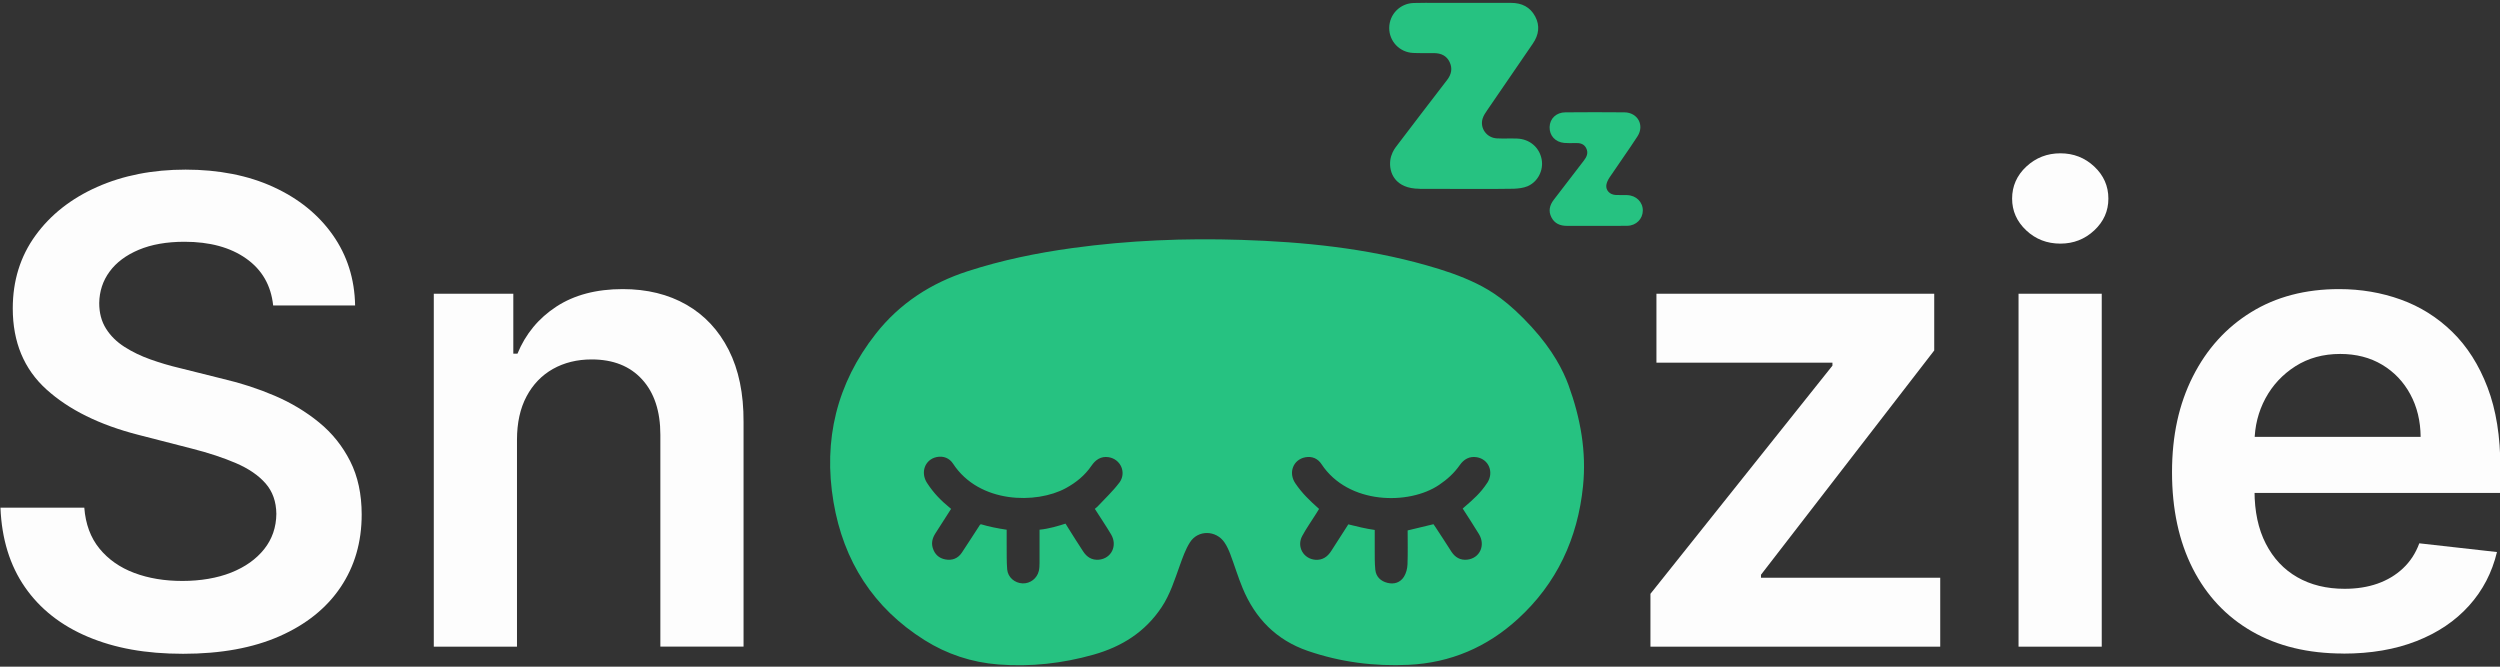 <svg width="450" height="120" viewBox="0 0 450 120" fill="none" xmlns="http://www.w3.org/2000/svg">
    <rect x="0" y="0" width="450" height="120" fill="#333333" stroke="none"/>
    <g>
        <path d="M265.746 51.025C262.882 49.626 259.829 48.619 256.775 47.755C245.888 44.669 234.707 43.538 223.434 43.178C213.266 42.851 203.124 43.263 193.035 44.65C186.646 45.526 180.35 46.821 174.197 48.815C167.56 50.959 161.956 54.602 157.64 60.081C150.605 69.02 148.153 79.207 150.029 90.349C151.821 100.981 157.196 109.423 166.409 115.216C170.456 117.76 174.922 119.231 179.696 119.604C185.502 120.055 191.211 119.427 196.834 117.838C201.954 116.393 206.145 113.745 209.107 109.273C210.618 106.99 211.422 104.408 212.337 101.864C212.86 100.412 213.371 98.915 214.188 97.627C215.633 95.345 218.902 95.41 220.413 97.653C220.851 98.3 221.184 99.033 221.459 99.765C222.218 101.779 222.839 103.852 223.663 105.84C225.925 111.306 229.724 115.21 235.413 117.165C241.298 119.185 247.333 119.963 253.538 119.669C261.117 119.31 267.669 116.478 273.214 111.417C280.236 105.009 283.99 96.901 284.944 87.505C285.578 81.267 284.493 75.277 282.348 69.366C281.381 66.705 279.504 63.024 275.711 58.871C271.513 54.281 268.434 52.333 265.746 51.025ZM201.463 86.897C200.306 88.44 198.867 89.767 197.547 91.186C197.429 91.317 197.272 91.415 197.069 91.592C198.076 93.174 199.083 94.658 199.999 96.201C201.195 98.215 200.044 100.55 197.782 100.746C196.54 100.851 195.624 100.275 194.964 99.249C194.042 97.817 193.107 96.398 192.217 94.939C191.904 94.423 191.806 94.246 191.792 94.253C190.55 94.652 188.811 95.188 187.117 95.345C187.117 97.241 187.124 99.334 187.117 101.302C187.117 101.786 187.098 102.283 186.993 102.747C186.686 104.113 185.437 105.062 184.07 105.009C182.645 104.957 181.415 103.917 181.291 102.479C181.173 101.027 181.219 99.562 181.2 98.104C181.187 97.228 181.2 96.215 181.2 95.351C179.617 95.123 177.871 94.763 176.616 94.377C176.42 94.318 176.256 94.691 176.106 94.913C175.092 96.43 174.144 97.987 173.118 99.497C172.425 100.517 171.405 100.922 170.175 100.7C168.985 100.478 168.227 99.752 167.887 98.601C167.612 97.66 167.86 96.803 168.377 95.999C169.312 94.547 170.358 92.899 171.195 91.598C169.377 90.114 168.089 88.806 166.867 86.93C165.644 85.046 166.468 82.705 168.619 82.267C169.802 82.025 170.894 82.457 171.542 83.451C176.25 90.676 186.575 90.742 191.845 87.871C193.695 86.864 195.278 85.576 196.468 83.83C197.207 82.745 198.187 82.084 199.541 82.293C201.731 82.633 202.83 85.092 201.47 86.903L201.463 86.897ZM267.695 86.923C266.492 88.767 265.177 89.898 263.588 91.271C263.497 91.35 263.438 91.415 263.288 91.539C264.301 93.128 265.295 94.619 266.217 96.149C267.433 98.17 266.354 100.491 264.098 100.739C262.863 100.877 261.921 100.327 261.254 99.301C260.293 97.823 259.358 96.326 258.377 94.868C258.233 94.652 258.024 94.358 258.024 94.358C256.651 94.678 254.859 95.116 253.375 95.476C253.375 97.477 253.427 99.543 253.349 101.603C253.316 102.354 253.107 103.191 252.708 103.819C252.054 104.846 250.975 105.218 249.759 104.918C248.517 104.61 247.693 103.826 247.555 102.551C247.425 101.315 247.464 100.066 247.451 98.817C247.438 97.699 247.451 96.502 247.451 95.391C245.809 95.155 244.306 94.789 242.697 94.384C241.69 95.946 240.65 97.549 239.63 99.163C238.963 100.216 238.048 100.857 236.766 100.759C234.615 100.596 233.366 98.392 234.399 96.476C235.132 95.116 236.034 93.847 236.858 92.533C237.047 92.232 237.342 91.749 237.433 91.605C235.766 90.12 234.38 88.806 233.15 86.982C231.869 85.079 232.765 82.731 234.949 82.313C236.165 82.084 237.198 82.522 237.871 83.549C242.684 90.853 253.636 90.944 259.044 87.276C260.45 86.321 261.699 85.229 262.765 83.712C263.497 82.66 264.51 82.084 265.818 82.3C268.009 82.666 268.944 85.027 267.701 86.93L267.695 86.923Z" fill="#26C281"/>
        <path d="M255.526 33.991C257.063 33.991 271.102 34.044 272.501 33.972C273.318 33.932 274.188 33.841 274.933 33.534C276.836 32.736 277.882 30.611 277.49 28.636C277.065 26.504 275.332 25.033 273.083 24.942C271.873 24.896 270.657 24.968 269.454 24.909C267.603 24.824 266.328 23.058 266.877 21.326C267.047 20.79 267.381 20.293 267.708 19.822C270.435 15.827 273.174 11.838 275.914 7.843C276.98 6.293 277.228 4.639 276.333 2.958C275.424 1.258 273.907 0.513 271.984 0.519C267.603 0.532 263.222 0.519 258.841 0.519C257.37 0.519 255.899 0.487 254.434 0.539C251.982 0.624 250.079 2.599 250.06 5.011C250.04 7.424 251.917 9.419 254.369 9.53C255.637 9.589 256.906 9.543 258.174 9.562C259.384 9.582 260.378 10.02 260.927 11.158C261.483 12.315 261.254 13.388 260.483 14.388C258.828 16.533 252.858 24.327 251.23 26.491C250.838 27.015 250.393 27.851 250.262 28.773C249.935 31.095 251.152 33.978 255.526 33.978V33.991Z" fill="#26C281"/>
        <path d="M292.889 35.116C292.196 35.096 291.503 35.136 290.816 35.096C289.77 35.038 289.011 34.266 289.142 33.298C289.207 32.814 289.469 32.317 289.744 31.905C291.398 29.44 293.131 27.034 294.746 24.543C296.047 22.535 294.785 20.247 292.392 20.221C288.848 20.181 285.304 20.195 281.76 20.221C280.125 20.234 278.968 21.345 278.928 22.869C278.889 24.412 279.949 25.582 281.564 25.726C282.224 25.785 282.891 25.765 283.551 25.746C284.375 25.72 285.114 25.864 285.52 26.681C285.938 27.524 285.624 28.218 285.095 28.904C283.277 31.252 281.479 33.612 279.674 35.966C278.935 36.934 278.673 37.98 279.249 39.111C279.824 40.236 280.818 40.654 282.034 40.654C283.793 40.654 285.552 40.654 287.311 40.654C289.181 40.654 291.058 40.681 292.928 40.641C294.517 40.609 295.694 39.406 295.707 37.902C295.72 36.365 294.51 35.168 292.889 35.123V35.116Z" fill="#26C281"/>
        <path d="M49.168 54.974C48.782 51.365 47.161 48.547 44.31 46.539C41.459 44.525 37.752 43.518 33.207 43.518C30.01 43.518 27.263 44.002 24.975 44.964C22.686 45.931 20.934 47.239 19.724 48.893C18.508 50.548 17.893 52.437 17.86 54.562C17.86 56.328 18.266 57.858 19.083 59.153C19.894 60.447 21.006 61.546 22.412 62.442C23.817 63.337 25.374 64.09 27.087 64.698C28.793 65.306 30.52 65.816 32.259 66.228L40.204 68.215C43.401 68.961 46.481 69.968 49.45 71.236C52.411 72.505 55.073 74.107 57.433 76.036C59.794 77.965 61.657 80.293 63.037 83.026C64.417 85.752 65.103 88.957 65.103 92.618C65.103 97.581 63.835 101.943 61.298 105.709C58.761 109.475 55.099 112.411 50.319 114.517C45.533 116.629 39.752 117.681 32.965 117.681C26.178 117.681 20.659 116.661 15.82 114.621C10.982 112.581 7.202 109.606 4.489 105.689C1.775 101.773 0.304 97.006 0.082 91.376H15.173C15.395 94.325 16.304 96.783 17.9 98.739C19.502 100.7 21.588 102.158 24.164 103.126C26.74 104.094 29.63 104.571 32.828 104.571C36.025 104.571 39.092 104.068 41.616 103.061C44.14 102.054 46.115 100.648 47.553 98.843C48.985 97.038 49.718 94.92 49.744 92.494C49.718 90.29 49.07 88.46 47.802 87.014C46.533 85.563 44.761 84.353 42.486 83.372C40.21 82.392 37.555 81.515 34.521 80.744L24.883 78.266C17.906 76.474 12.401 73.754 8.36 70.099C4.319 66.443 2.298 61.585 2.298 55.517C2.298 50.528 3.658 46.154 6.372 42.407C9.085 38.66 12.786 35.744 17.475 33.658C22.163 31.579 27.473 30.532 33.397 30.532C39.321 30.532 44.683 31.572 49.214 33.658C53.752 35.737 57.316 38.621 59.905 42.302C62.494 45.983 63.835 50.208 63.92 54.981H49.155L49.168 54.974Z" fill="#FDFDFD"/>
        <path d="M93.057 116.4H78.083V52.869H92.396V63.664H93.142C94.6 60.107 96.941 57.283 100.151 55.184C103.362 53.091 107.344 52.038 112.085 52.038C116.466 52.038 120.297 52.98 123.56 54.85C126.83 56.727 129.367 59.44 131.171 62.998C132.976 66.555 133.865 70.87 133.839 75.944V116.393H118.865V78.259C118.865 74.015 117.767 70.687 115.576 68.294C113.386 65.894 110.358 64.698 106.5 64.698C103.878 64.698 101.557 65.273 99.53 66.411C97.503 67.555 95.921 69.203 94.776 71.354C93.632 73.505 93.057 76.108 93.057 79.168V116.4Z" fill="#FDFDFD"/>
        <path d="M297.08 116.4V106.886L329.84 65.816V65.279H298.159V52.869H348.161V63.083L316.978 103.453V103.989H349.24V116.4H297.08Z" fill="#FDFDFD"/>
        <path d="M370.864 43.852C368.464 43.852 366.418 43.061 364.724 41.472C363.03 39.883 362.18 37.974 362.18 35.744C362.18 33.514 363.037 31.559 364.744 29.977C366.45 28.394 368.49 27.596 370.864 27.596C373.238 27.596 375.271 28.388 376.965 29.977C378.658 31.566 379.508 33.488 379.508 35.744C379.508 38 378.658 39.889 376.965 41.472C375.271 43.054 373.238 43.852 370.864 43.852ZM363.338 116.4V52.869H378.312V116.4H363.338Z" fill="#FDFDFD"/>
        <path d="M421.821 117.636C415.452 117.636 409.959 116.308 405.337 113.647C400.72 110.986 397.17 107.206 394.685 102.315C392.207 97.424 390.964 91.65 390.964 85.007C390.964 78.364 392.213 72.727 394.711 67.777C397.209 62.828 400.7 58.97 405.193 56.197C409.685 53.425 414.968 52.038 421.036 52.038C424.953 52.038 428.654 52.666 432.139 53.922C435.624 55.177 438.717 57.113 441.405 59.735C444.092 62.357 446.211 65.685 447.754 69.726C449.297 73.767 450.068 78.573 450.068 84.137V88.728H397.993V78.638H435.716C435.69 75.768 435.068 73.211 433.852 70.968C432.636 68.719 430.949 66.947 428.785 65.652C426.62 64.358 424.103 63.71 421.239 63.71C418.179 63.71 415.491 64.449 413.177 65.92C410.862 67.398 409.064 69.327 407.776 71.714C406.494 74.1 405.84 76.709 405.814 79.554V88.362C405.814 92.056 406.487 95.221 407.841 97.856C409.194 100.491 411.078 102.505 413.51 103.898C415.936 105.29 418.774 105.984 422.03 105.984C424.207 105.984 426.182 105.676 427.948 105.055C429.713 104.434 431.243 103.518 432.538 102.302C433.833 101.086 434.813 99.589 435.474 97.797L449.454 99.366C448.571 103.061 446.897 106.278 444.425 109.024C441.954 111.77 438.809 113.889 434.977 115.393C431.145 116.897 426.758 117.649 421.821 117.649V117.636Z" fill="#FDFDFD"/>
    </g>
</svg>
